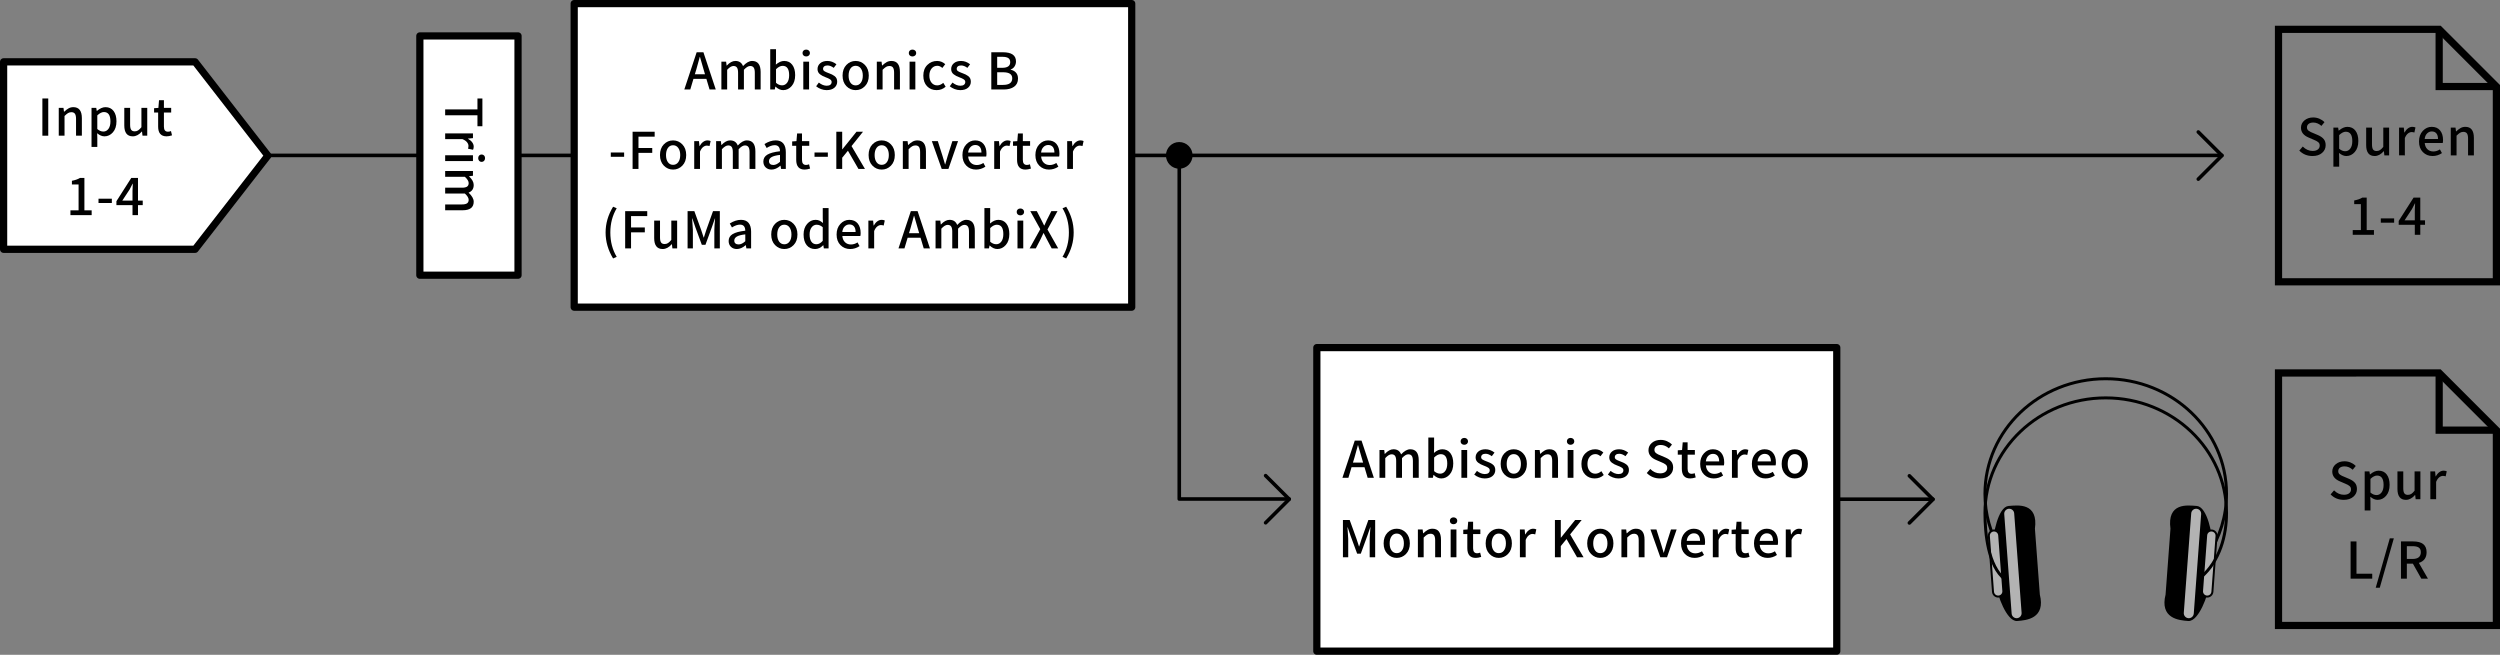 <?xml version="1.0" encoding="utf-8"?>
<!-- Generator: Adobe Illustrator 26.3.1, SVG Export Plug-In . SVG Version: 6.00 Build 0)  -->
<svg version="1.1" id="レイヤー_1" xmlns="http://www.w3.org/2000/svg" xmlns:xlink="http://www.w3.org/1999/xlink" x="0px"
	 y="0px" width="346.138px" height="90.656px" viewBox="0 0 346.138 90.656" style="enable-background:new 0 0 346.138 90.656;"
	 xml:space="preserve">
<rect x="0" y="0" width="346.138" height="90.656" fill="#808080" stroke="none"/>
<style type="text/css">
	.st0{fill-rule:evenodd;clip-rule:evenodd;}
	.st1{fill:none;stroke:#000000;stroke-width:0.5;stroke-linecap:round;stroke-linejoin:round;stroke-miterlimit:10;}
	.st2{fill:#FFFFFF;stroke:#000000;stroke-linecap:round;stroke-linejoin:round;stroke-miterlimit:10;}
	.st3{fill:none;stroke:#000000;stroke-width:0.415;}
	.st4{stroke:#000000;stroke-width:0.277;}
	.st5{fill:#B3B3B3;stroke:#000000;stroke-width:0.277;}
	.st6{fill:none;stroke:#000000;stroke-miterlimit:10;}
	.st7{fill:none;stroke:#000000;stroke-linecap:round;stroke-miterlimit:10;}
</style>
<symbol  id="新規シンボル" viewBox="-1.843 -1.847 3.685 3.695">
	<path class="st0" d="M1.842,0c0,1.015-0.821,1.848-1.849,1.848c-1.016,0-1.836-0.833-1.836-1.848c0-1.015,0.82-1.847,1.836-1.847
		C1.021-1.847,1.842-1.015,1.842,0z"/>
</symbol>
<g>
	<line class="st1" x1="37.091" y1="21.514" x2="307.633" y2="21.514"/>
	<polyline class="st1" points="304.366,24.801 307.633,21.538 304.366,18.276 	"/>
</g>
<g>
	<rect x="58.13" y="4.974" class="st2" width="13.593" height="33.13"/>
	<g>
		<g>
			<path d="M61.635,15.148h4.471v-1.511h0.684v3.842h-0.684v-1.518h-4.471V15.148z"/>
			<path d="M61.635,18.467h3.849v0.656l-0.69,0.068v0.021c0.25,0.137,0.445,0.301,0.584,0.492s0.208,0.39,0.208,0.595
				c0,0.164-0.03,0.31-0.089,0.438l-0.697-0.15c0.041-0.133,0.062-0.26,0.062-0.383c0-0.174-0.067-0.345-0.202-0.513
				c-0.134-0.169-0.343-0.311-0.625-0.424h-2.399V18.467z"/>
			<path d="M61.635,21.5h3.849v0.8h-3.849V21.5z M66.208,21.896c0-0.146,0.043-0.267,0.13-0.362s0.201-0.144,0.342-0.144
				s0.256,0.047,0.345,0.141c0.089,0.093,0.133,0.215,0.133,0.365s-0.044,0.274-0.133,0.373c-0.089,0.098-0.204,0.146-0.345,0.146
				c-0.137,0-0.25-0.049-0.338-0.146C66.253,22.171,66.208,22.047,66.208,21.896z"/>
			<path d="M61.635,23.677h3.849v0.656l-0.54,0.068v0.021c0.428,0.401,0.643,0.798,0.643,1.189c0,0.524-0.237,0.878-0.711,1.06
				c0.474,0.442,0.711,0.861,0.711,1.258c0,0.789-0.51,1.183-1.531,1.183h-2.42v-0.807h2.324c0.328,0,0.565-0.052,0.711-0.157
				c0.146-0.104,0.219-0.267,0.219-0.485c0-0.255-0.175-0.544-0.526-0.868h-2.728v-0.807h2.324c0.328,0,0.565-0.051,0.711-0.153
				s0.219-0.266,0.219-0.489c0-0.255-0.175-0.544-0.526-0.868h-2.728V23.677z"/>
		</g>
	</g>
</g>
<g>
	<polyline class="st1" points="178.498,69.093 163.275,69.093 163.275,21.514 	"/>
	<polyline class="st1" points="175.232,72.38 178.498,69.117 175.232,65.855 	"/>
</g>
<rect x="79.499" y="0.5" class="st2" width="77.191" height="42.028"/>
<g>
	<g>
		<path d="M98.241,12.39l-0.438-1.47h-1.791l-0.438,1.47h-0.827l1.709-5.154h0.937l1.709,5.154H98.241z M96.204,10.285h1.408
			l-0.205-0.697c-0.059-0.187-0.223-0.757-0.492-1.709h-0.027c-0.173,0.67-0.331,1.239-0.472,1.709L96.204,10.285z"/>
		<path d="M99.879,12.39V8.542h0.656l0.068,0.54h0.021c0.401-0.429,0.797-0.643,1.189-0.643c0.524,0,0.877,0.237,1.06,0.711
			c0.442-0.474,0.861-0.711,1.258-0.711c0.789,0,1.183,0.511,1.183,1.531v2.42h-0.807v-2.324c0-0.328-0.052-0.565-0.157-0.711
			s-0.267-0.219-0.485-0.219c-0.255,0-0.544,0.175-0.868,0.526v2.728h-0.807v-2.324c0-0.328-0.051-0.565-0.154-0.711
			s-0.266-0.219-0.489-0.219c-0.255,0-0.544,0.175-0.868,0.526v2.728H99.879z"/>
		<path d="M108.435,12.479c-0.369,0-0.722-0.162-1.06-0.485h-0.021l-0.082,0.396h-0.629V6.812h0.8v1.477l-0.021,0.656
			c0.387-0.337,0.77-0.506,1.148-0.506c0.479,0,0.852,0.177,1.121,0.53c0.269,0.353,0.403,0.83,0.403,1.432
			c0,0.639-0.163,1.145-0.489,1.518S108.891,12.479,108.435,12.479z M108.285,11.816c0.287,0,0.522-0.124,0.704-0.372
			c0.182-0.249,0.273-0.592,0.273-1.029c0-0.865-0.301-1.299-0.902-1.299c-0.296,0-0.602,0.154-0.916,0.465v1.887
			C107.708,11.7,107.989,11.816,108.285,11.816z"/>
		<path d="M111.618,7.817c-0.146,0-0.267-0.043-0.362-0.13s-0.144-0.2-0.144-0.342s0.047-0.257,0.14-0.345
			c0.093-0.09,0.215-0.134,0.366-0.134s0.274,0.044,0.373,0.134c0.098,0.088,0.147,0.203,0.147,0.345
			c0,0.137-0.049,0.249-0.147,0.339C111.892,7.772,111.768,7.817,111.618,7.817z M111.221,12.39V8.542h0.8v3.849H111.221z"/>
		<path d="M114.446,12.479c-0.26,0-0.519-0.049-0.776-0.146c-0.257-0.099-0.482-0.227-0.673-0.387l0.376-0.513
			c0.365,0.292,0.729,0.438,1.094,0.438c0.223,0,0.392-0.048,0.506-0.144s0.171-0.221,0.171-0.376c0-0.077-0.02-0.147-0.058-0.212
			s-0.105-0.123-0.198-0.178s-0.17-0.096-0.229-0.123s-0.16-0.068-0.301-0.123c-0.032-0.014-0.055-0.023-0.068-0.027
			c-0.155-0.059-0.286-0.116-0.393-0.171s-0.221-0.126-0.342-0.216c-0.121-0.088-0.212-0.194-0.273-0.317s-0.092-0.263-0.092-0.417
			c0-0.328,0.124-0.598,0.373-0.811c0.249-0.211,0.58-0.317,0.995-0.317c0.442,0,0.859,0.153,1.251,0.458l-0.376,0.499
			c-0.301-0.224-0.588-0.335-0.861-0.335c-0.201,0-0.353,0.043-0.458,0.13s-0.157,0.2-0.157,0.342c0,0.137,0.061,0.243,0.181,0.321
			s0.302,0.162,0.543,0.253c0.041,0.014,0.073,0.024,0.096,0.034c0.178,0.068,0.317,0.127,0.417,0.174
			c0.1,0.049,0.214,0.117,0.342,0.209s0.222,0.201,0.284,0.332c0.062,0.129,0.092,0.281,0.092,0.454
			c0,0.337-0.129,0.616-0.386,0.837C115.265,12.369,114.906,12.479,114.446,12.479z"/>
		<path d="M118.469,12.479c-0.497,0-0.923-0.182-1.278-0.547s-0.533-0.852-0.533-1.463c0-0.619,0.177-1.113,0.53-1.48
			c0.353-0.366,0.78-0.55,1.282-0.55s0.93,0.185,1.285,0.554s0.533,0.861,0.533,1.477c0,0.611-0.178,1.098-0.533,1.463
			S118.97,12.479,118.469,12.479z M117.755,11.454c0.175,0.246,0.414,0.369,0.714,0.369s0.541-0.123,0.721-0.369
			s0.27-0.574,0.27-0.984s-0.09-0.739-0.27-0.988c-0.18-0.248-0.42-0.372-0.721-0.372s-0.539,0.124-0.714,0.372
			c-0.175,0.249-0.263,0.578-0.263,0.988S117.579,11.208,117.755,11.454z"/>
		<path d="M121.399,12.39V8.542h0.656l0.068,0.533h0.021c0.209-0.201,0.414-0.356,0.612-0.469c0.198-0.111,0.418-0.167,0.66-0.167
			c0.789,0,1.183,0.511,1.183,1.531v2.42h-0.807v-2.324c0-0.333-0.051-0.571-0.154-0.714c-0.103-0.145-0.268-0.216-0.496-0.216
			c-0.168,0-0.321,0.041-0.458,0.123s-0.298,0.216-0.485,0.403v2.728H121.399z"/>
		<path d="M126.332,7.817c-0.146,0-0.267-0.043-0.362-0.13s-0.144-0.2-0.144-0.342s0.047-0.257,0.14-0.345
			c0.093-0.09,0.215-0.134,0.366-0.134s0.274,0.044,0.373,0.134c0.098,0.088,0.147,0.203,0.147,0.345
			c0,0.137-0.049,0.249-0.147,0.339C126.606,7.772,126.482,7.817,126.332,7.817z M125.935,12.39V8.542h0.8v3.849H125.935z"/>
		<path d="M129.678,12.479c-0.538,0-0.979-0.18-1.323-0.54s-0.516-0.851-0.516-1.47s0.186-1.113,0.557-1.48
			c0.372-0.366,0.821-0.55,1.35-0.55c0.415,0,0.791,0.147,1.128,0.444l-0.403,0.526c-0.223-0.2-0.454-0.301-0.69-0.301
			c-0.324,0-0.589,0.126-0.796,0.376s-0.311,0.578-0.311,0.984s0.1,0.732,0.301,0.98c0.201,0.249,0.462,0.373,0.786,0.373
			c0.287,0,0.567-0.116,0.841-0.349l0.328,0.533C130.578,12.322,130.161,12.479,129.678,12.479z"/>
		<path d="M132.95,12.479c-0.26,0-0.519-0.049-0.776-0.146c-0.257-0.099-0.482-0.227-0.673-0.387l0.376-0.513
			c0.365,0.292,0.729,0.438,1.094,0.438c0.223,0,0.392-0.048,0.506-0.144s0.171-0.221,0.171-0.376c0-0.077-0.02-0.147-0.058-0.212
			s-0.105-0.123-0.198-0.178s-0.17-0.096-0.229-0.123s-0.16-0.068-0.301-0.123c-0.032-0.014-0.055-0.023-0.068-0.027
			c-0.155-0.059-0.286-0.116-0.393-0.171s-0.221-0.126-0.342-0.216c-0.121-0.088-0.212-0.194-0.273-0.317s-0.092-0.263-0.092-0.417
			c0-0.328,0.124-0.598,0.373-0.811c0.249-0.211,0.58-0.317,0.995-0.317c0.442,0,0.859,0.153,1.251,0.458l-0.376,0.499
			c-0.301-0.224-0.588-0.335-0.861-0.335c-0.201,0-0.353,0.043-0.458,0.13s-0.157,0.2-0.157,0.342c0,0.137,0.061,0.243,0.181,0.321
			s0.302,0.162,0.543,0.253c0.041,0.014,0.073,0.024,0.096,0.034c0.178,0.068,0.317,0.127,0.417,0.174
			c0.1,0.049,0.214,0.117,0.342,0.209s0.222,0.201,0.284,0.332c0.062,0.129,0.092,0.281,0.092,0.454
			c0,0.337-0.129,0.616-0.386,0.837C133.77,12.369,133.411,12.479,132.95,12.479z"/>
		<path d="M137.251,12.39V7.236h1.6c1.212,0,1.818,0.424,1.818,1.271c0,0.251-0.065,0.479-0.195,0.684s-0.309,0.347-0.537,0.424
			v0.041c0.31,0.063,0.556,0.199,0.738,0.407c0.182,0.207,0.273,0.479,0.273,0.816c0,0.496-0.18,0.873-0.54,1.128
			s-0.838,0.383-1.436,0.383H137.251z M138.065,9.389h0.69c0.743,0,1.114-0.26,1.114-0.779c0-0.264-0.089-0.455-0.267-0.57
			c-0.178-0.117-0.451-0.175-0.82-0.175h-0.718V9.389z M138.065,11.755h0.82c0.843,0,1.265-0.305,1.265-0.916
			c0-0.557-0.421-0.834-1.265-0.834h-0.82V11.755z"/>
		<path d="M84.568,21.709v-0.595h1.846v0.595H84.568z"/>
		<path d="M87.586,23.39v-5.154h3.056v0.684H88.4v1.572h1.907v0.677H88.4v2.222H87.586z"/>
		<path d="M93.189,23.479c-0.497,0-0.923-0.182-1.278-0.547s-0.533-0.852-0.533-1.463c0-0.619,0.177-1.113,0.53-1.48
			c0.353-0.366,0.78-0.55,1.282-0.55s0.93,0.185,1.285,0.554s0.533,0.861,0.533,1.477c0,0.611-0.178,1.098-0.533,1.463
			S93.691,23.479,93.189,23.479z M92.475,22.454c0.175,0.246,0.414,0.369,0.714,0.369s0.541-0.123,0.721-0.369
			s0.27-0.574,0.27-0.984s-0.09-0.739-0.27-0.988c-0.18-0.248-0.42-0.372-0.721-0.372s-0.539,0.124-0.714,0.372
			c-0.175,0.249-0.263,0.578-0.263,0.988S92.3,22.208,92.475,22.454z"/>
		<path d="M96.119,23.39v-3.849h0.656l0.068,0.69h0.021c0.137-0.251,0.301-0.445,0.492-0.585c0.191-0.139,0.39-0.208,0.595-0.208
			c0.164,0,0.31,0.03,0.438,0.089l-0.15,0.697c-0.132-0.041-0.26-0.062-0.383-0.062c-0.173,0-0.344,0.067-0.513,0.202
			c-0.168,0.134-0.31,0.342-0.424,0.625v2.399H96.119z"/>
		<path d="M99.152,23.39v-3.849h0.656l0.068,0.54h0.021c0.401-0.429,0.797-0.643,1.189-0.643c0.524,0,0.877,0.237,1.06,0.711
			c0.442-0.474,0.861-0.711,1.258-0.711c0.789,0,1.183,0.511,1.183,1.531v2.42h-0.807v-2.324c0-0.328-0.052-0.565-0.157-0.711
			s-0.267-0.219-0.485-0.219c-0.255,0-0.544,0.175-0.868,0.526v2.728h-0.807v-2.324c0-0.328-0.051-0.565-0.154-0.711
			s-0.266-0.219-0.489-0.219c-0.255,0-0.544,0.175-0.868,0.526v2.728H99.152z"/>
		<path d="M106.825,23.479c-0.333,0-0.605-0.102-0.817-0.305c-0.212-0.202-0.318-0.473-0.318-0.81c0-0.41,0.184-0.728,0.55-0.95
			s0.951-0.381,1.753-0.472c-0.009-0.561-0.253-0.841-0.731-0.841c-0.342,0-0.713,0.13-1.114,0.39l-0.301-0.547
			c0.529-0.337,1.046-0.506,1.552-0.506c0.469,0,0.82,0.142,1.053,0.424s0.349,0.687,0.349,1.21v2.317h-0.656l-0.075-0.444h-0.021
			C107.639,23.301,107.231,23.479,106.825,23.479z M107.072,22.843c0.292,0,0.599-0.147,0.923-0.444v-0.95
			c-0.551,0.063-0.943,0.167-1.176,0.308s-0.349,0.326-0.349,0.554c0,0.178,0.055,0.312,0.164,0.399
			C106.743,22.799,106.889,22.843,107.072,22.843z"/>
		<path d="M111.409,23.479c-0.779,0-1.169-0.449-1.169-1.347v-1.948h-0.561v-0.602l0.595-0.041l0.089-1.066h0.677v1.066h1.005v0.643
			h-1.005v1.955c0,0.465,0.187,0.697,0.561,0.697c0.141,0,0.28-0.029,0.417-0.089l0.144,0.595
			C111.87,23.434,111.619,23.479,111.409,23.479z"/>
		<path d="M112.774,21.709v-0.595h1.846v0.595H112.774z"/>
		<path d="M115.793,23.39v-5.154h0.813v2.44h0.021l1.962-2.44h0.902l-1.593,1.989l1.859,3.165h-0.902l-1.456-2.522l-0.793,0.971
			v1.552H115.793z"/>
		<path d="M122.073,23.479c-0.497,0-0.923-0.182-1.278-0.547s-0.533-0.852-0.533-1.463c0-0.619,0.177-1.113,0.53-1.48
			c0.353-0.366,0.78-0.55,1.282-0.55s0.93,0.185,1.285,0.554s0.533,0.861,0.533,1.477c0,0.611-0.178,1.098-0.533,1.463
			S122.574,23.479,122.073,23.479z M121.358,22.454c0.175,0.246,0.414,0.369,0.714,0.369s0.541-0.123,0.721-0.369
			s0.27-0.574,0.27-0.984s-0.09-0.739-0.27-0.988c-0.18-0.248-0.42-0.372-0.721-0.372s-0.539,0.124-0.714,0.372
			c-0.175,0.249-0.263,0.578-0.263,0.988S121.183,22.208,121.358,22.454z"/>
		<path d="M125.002,23.39v-3.849h0.656l0.068,0.533h0.021c0.209-0.201,0.414-0.356,0.612-0.469c0.198-0.111,0.418-0.167,0.66-0.167
			c0.789,0,1.183,0.511,1.183,1.531v2.42h-0.807v-2.324c0-0.333-0.051-0.571-0.154-0.714c-0.103-0.145-0.268-0.216-0.496-0.216
			c-0.168,0-0.321,0.041-0.458,0.123s-0.298,0.216-0.485,0.403v2.728H125.002z"/>
		<path d="M130.386,23.39l-1.367-3.849h0.827l0.656,2.071c0.041,0.142,0.103,0.347,0.185,0.615s0.134,0.446,0.157,0.533h0.027
			c0.023-0.087,0.058-0.208,0.106-0.362s0.09-0.297,0.126-0.428c0.037-0.129,0.071-0.249,0.103-0.358l0.656-2.071h0.786
			l-1.333,3.849H130.386z"/>
		<path d="M135.135,23.479c-0.538,0-0.985-0.182-1.343-0.543c-0.358-0.363-0.537-0.852-0.537-1.467c0-0.602,0.174-1.09,0.523-1.467
			c0.349-0.375,0.76-0.563,1.234-0.563c0.501,0,0.889,0.165,1.162,0.495c0.273,0.331,0.41,0.776,0.41,1.337
			c0,0.15-0.014,0.284-0.041,0.403h-2.495c0.032,0.365,0.155,0.652,0.369,0.861s0.488,0.314,0.82,0.314
			c0.319,0,0.625-0.096,0.916-0.287l0.28,0.513C136.033,23.344,135.599,23.479,135.135,23.479z M134.041,21.121h1.846
			c0-0.333-0.074-0.591-0.222-0.772s-0.361-0.273-0.639-0.273c-0.25,0-0.468,0.092-0.653,0.277
			C134.188,20.536,134.077,20.793,134.041,21.121z"/>
		<path d="M137.654,23.39v-3.849h0.656l0.068,0.69h0.021c0.137-0.251,0.301-0.445,0.492-0.585c0.191-0.139,0.39-0.208,0.595-0.208
			c0.164,0,0.31,0.03,0.438,0.089l-0.15,0.697c-0.132-0.041-0.26-0.062-0.383-0.062c-0.173,0-0.344,0.067-0.513,0.202
			c-0.168,0.134-0.31,0.342-0.424,0.625v2.399H137.654z"/>
		<path d="M141.986,23.479c-0.779,0-1.169-0.449-1.169-1.347v-1.948h-0.561v-0.602l0.595-0.041l0.089-1.066h0.677v1.066h1.005v0.643
			h-1.005v1.955c0,0.465,0.187,0.697,0.561,0.697c0.141,0,0.28-0.029,0.417-0.089l0.144,0.595
			C142.446,23.434,142.195,23.479,141.986,23.479z"/>
		<path d="M145.237,23.479c-0.538,0-0.985-0.182-1.343-0.543c-0.358-0.363-0.537-0.852-0.537-1.467c0-0.602,0.174-1.09,0.523-1.467
			c0.349-0.375,0.76-0.563,1.234-0.563c0.501,0,0.889,0.165,1.162,0.495c0.273,0.331,0.41,0.776,0.41,1.337
			c0,0.15-0.014,0.284-0.041,0.403h-2.495c0.032,0.365,0.155,0.652,0.369,0.861s0.488,0.314,0.82,0.314
			c0.319,0,0.625-0.096,0.916-0.287l0.28,0.513C146.135,23.344,145.701,23.479,145.237,23.479z M144.143,21.121h1.846
			c0-0.333-0.074-0.591-0.222-0.772s-0.361-0.273-0.639-0.273c-0.25,0-0.468,0.092-0.653,0.277
			C144.29,20.536,144.179,20.793,144.143,21.121z"/>
		<path d="M147.756,23.39v-3.849h0.656l0.068,0.69h0.021c0.137-0.251,0.301-0.445,0.492-0.585c0.191-0.139,0.39-0.208,0.595-0.208
			c0.164,0,0.31,0.03,0.438,0.089l-0.15,0.697c-0.132-0.041-0.26-0.062-0.383-0.062c-0.173,0-0.344,0.067-0.513,0.202
			c-0.168,0.134-0.31,0.342-0.424,0.625v2.399H147.756z"/>
		<path d="M85.386,35.559l-0.499,0.226c-0.693-1.14-1.039-2.335-1.039-3.589c0-1.254,0.346-2.445,1.039-3.575l0.499,0.219
			c-0.588,0.979-0.882,2.099-0.882,3.356C84.504,33.464,84.798,34.585,85.386,35.559z"/>
		<path d="M86.558,34.39v-5.154h3.056v0.684h-2.242v1.572h1.907v0.677h-1.907v2.222H86.558z"/>
		<path d="M91.751,34.479c-0.784,0-1.176-0.506-1.176-1.518v-2.42h0.807v2.324c0,0.332,0.05,0.57,0.15,0.711
			s0.264,0.212,0.492,0.212c0.173,0,0.329-0.044,0.468-0.134c0.139-0.088,0.291-0.235,0.455-0.44v-2.673h0.807v3.849h-0.656
			l-0.068-0.581h-0.021C92.622,34.256,92.202,34.479,91.751,34.479z"/>
		<path d="M95.2,34.39v-5.154h0.937l0.943,2.604c0.041,0.123,0.1,0.303,0.178,0.54s0.132,0.405,0.164,0.506h0.034
			c0.037-0.109,0.091-0.281,0.164-0.517c0.073-0.234,0.13-0.41,0.171-0.529l0.93-2.604h0.943v5.154h-0.759v-2.55
			c0-0.277,0.034-0.809,0.103-1.593h-0.027l-0.41,1.189l-0.896,2.454h-0.506l-0.902-2.454l-0.403-1.189h-0.034
			c0.068,0.943,0.103,1.474,0.103,1.593v2.55H95.2z"/>
		<path d="M102.02,34.479c-0.333,0-0.605-0.102-0.817-0.305c-0.212-0.202-0.318-0.473-0.318-0.81c0-0.41,0.184-0.728,0.55-0.95
			s0.951-0.381,1.753-0.472c-0.009-0.561-0.253-0.841-0.731-0.841c-0.342,0-0.713,0.13-1.114,0.39l-0.301-0.547
			c0.529-0.337,1.046-0.506,1.552-0.506c0.469,0,0.82,0.142,1.053,0.424s0.349,0.687,0.349,1.21v2.317h-0.656l-0.075-0.444h-0.021
			C102.834,34.301,102.426,34.479,102.02,34.479z M102.266,33.843c0.292,0,0.599-0.147,0.923-0.444v-0.95
			c-0.551,0.063-0.943,0.167-1.176,0.308s-0.349,0.326-0.349,0.554c0,0.178,0.055,0.312,0.164,0.399
			C101.938,33.799,102.084,33.843,102.266,33.843z"/>
		<path d="M108.591,34.479c-0.497,0-0.923-0.182-1.278-0.547s-0.533-0.852-0.533-1.463c0-0.619,0.177-1.113,0.53-1.48
			c0.353-0.366,0.78-0.55,1.282-0.55s0.93,0.185,1.285,0.554s0.533,0.861,0.533,1.477c0,0.611-0.178,1.098-0.533,1.463
			S109.092,34.479,108.591,34.479z M107.876,33.454c0.175,0.246,0.414,0.369,0.714,0.369s0.541-0.123,0.721-0.369
			s0.27-0.574,0.27-0.984s-0.09-0.739-0.27-0.988c-0.18-0.248-0.42-0.372-0.721-0.372s-0.539,0.124-0.714,0.372
			c-0.175,0.249-0.263,0.578-0.263,0.988S107.701,33.208,107.876,33.454z"/>
		<path d="M112.854,34.479c-0.488,0-0.875-0.178-1.162-0.533s-0.431-0.848-0.431-1.477c0-0.602,0.163-1.09,0.489-1.467
			c0.326-0.375,0.714-0.563,1.166-0.563c0.205,0,0.384,0.035,0.537,0.106c0.153,0.07,0.318,0.181,0.496,0.331l-0.034-0.636v-1.429
			h0.807v5.578h-0.656l-0.068-0.431h-0.027C113.631,34.305,113.26,34.479,112.854,34.479z M113.038,33.816
			c0.31,0,0.602-0.157,0.875-0.472v-1.88c-0.255-0.232-0.538-0.349-0.848-0.349c-0.278,0-0.509,0.122-0.694,0.365
			c-0.185,0.244-0.277,0.568-0.277,0.975c0,0.438,0.082,0.773,0.246,1.008C112.505,33.699,112.738,33.816,113.038,33.816z"/>
		<path d="M117.711,34.479c-0.538,0-0.985-0.182-1.343-0.543c-0.358-0.363-0.537-0.852-0.537-1.467c0-0.602,0.174-1.09,0.523-1.467
			c0.349-0.375,0.76-0.563,1.234-0.563c0.501,0,0.889,0.165,1.162,0.495c0.273,0.331,0.41,0.776,0.41,1.337
			c0,0.15-0.014,0.284-0.041,0.403h-2.495c0.032,0.365,0.155,0.652,0.369,0.861s0.488,0.314,0.82,0.314
			c0.319,0,0.625-0.096,0.916-0.287l0.28,0.513C118.609,34.344,118.176,34.479,117.711,34.479z M116.617,32.121h1.846
			c0-0.333-0.074-0.591-0.222-0.772s-0.361-0.273-0.639-0.273c-0.25,0-0.468,0.092-0.653,0.277
			C116.764,31.536,116.654,31.793,116.617,32.121z"/>
		<path d="M120.231,34.39v-3.849h0.656l0.068,0.69h0.021c0.137-0.251,0.301-0.445,0.492-0.585c0.191-0.139,0.39-0.208,0.595-0.208
			c0.164,0,0.31,0.03,0.438,0.089l-0.15,0.697c-0.132-0.041-0.26-0.062-0.383-0.062c-0.173,0-0.344,0.067-0.513,0.202
			c-0.168,0.134-0.31,0.342-0.424,0.625v2.399H120.231z"/>
		<path d="M127.895,34.39l-0.438-1.47h-1.791l-0.438,1.47h-0.827l1.709-5.154h0.937l1.709,5.154H127.895z M125.858,32.285h1.408
			l-0.205-0.697c-0.059-0.187-0.223-0.757-0.492-1.709h-0.027c-0.173,0.67-0.331,1.239-0.472,1.709L125.858,32.285z"/>
		<path d="M129.533,34.39v-3.849h0.656l0.068,0.54h0.021c0.401-0.429,0.797-0.643,1.189-0.643c0.524,0,0.877,0.237,1.06,0.711
			c0.442-0.474,0.861-0.711,1.258-0.711c0.789,0,1.183,0.511,1.183,1.531v2.42h-0.807v-2.324c0-0.328-0.052-0.565-0.157-0.711
			s-0.267-0.219-0.485-0.219c-0.255,0-0.544,0.175-0.868,0.526v2.728h-0.807v-2.324c0-0.328-0.051-0.565-0.154-0.711
			s-0.266-0.219-0.489-0.219c-0.255,0-0.544,0.175-0.868,0.526v2.728H129.533z"/>
		<path d="M138.089,34.479c-0.369,0-0.722-0.162-1.06-0.485h-0.021l-0.082,0.396h-0.629v-5.578h0.8v1.477l-0.021,0.656
			c0.387-0.337,0.77-0.506,1.148-0.506c0.479,0,0.852,0.177,1.121,0.53c0.269,0.353,0.403,0.83,0.403,1.432
			c0,0.639-0.163,1.145-0.489,1.518S138.545,34.479,138.089,34.479z M137.939,33.816c0.287,0,0.522-0.124,0.704-0.372
			c0.182-0.249,0.273-0.592,0.273-1.029c0-0.865-0.301-1.299-0.902-1.299c-0.296,0-0.602,0.154-0.916,0.465v1.887
			C137.362,33.7,137.642,33.816,137.939,33.816z"/>
		<path d="M141.272,29.817c-0.146,0-0.267-0.043-0.362-0.13s-0.144-0.2-0.144-0.342s0.047-0.257,0.14-0.345
			c0.093-0.09,0.215-0.134,0.366-0.134s0.274,0.044,0.373,0.134c0.098,0.088,0.147,0.203,0.147,0.345
			c0,0.137-0.049,0.249-0.147,0.339C141.547,29.772,141.423,29.817,141.272,29.817z M140.876,34.39v-3.849h0.8v3.849H140.876z"/>
		<path d="M142.554,34.39l1.477-2.659l-1.381-2.495h0.902l0.622,1.203c0.041,0.077,0.103,0.2,0.185,0.369s0.15,0.306,0.205,0.41
			h0.034c0.1-0.241,0.219-0.501,0.355-0.779l0.608-1.203h0.854l-1.388,2.536l1.483,2.618h-0.902l-0.677-1.278
			c-0.123-0.246-0.267-0.526-0.431-0.841h-0.027c-0.059,0.118-0.133,0.274-0.222,0.468c-0.089,0.194-0.147,0.318-0.174,0.373
			l-0.663,1.278H142.554z"/>
		<path d="M147.617,35.785l-0.506-0.226c0.588-0.975,0.882-2.096,0.882-3.363c0-1.258-0.294-2.377-0.882-3.356l0.506-0.219
			c0.693,1.116,1.039,2.308,1.039,3.575C148.656,33.464,148.31,34.659,147.617,35.785z"/>
	</g>
</g>
<rect x="182.323" y="48.128" class="st2" width="71.986" height="42.028"/>
<g>
	<g>
		<path d="M189.359,66.155l-0.438-1.47h-1.791l-0.438,1.47h-0.827l1.709-5.154h0.937l1.709,5.154H189.359z M187.322,64.049h1.408
			l-0.205-0.697c-0.06-0.188-0.224-0.756-0.492-1.709h-0.027c-0.174,0.67-0.331,1.24-0.472,1.709L187.322,64.049z"/>
		<path d="M190.996,66.155v-3.849h0.656l0.068,0.54h0.021c0.4-0.428,0.797-0.643,1.189-0.643c0.523,0,0.877,0.236,1.06,0.711
			c0.441-0.475,0.861-0.711,1.258-0.711c0.788,0,1.183,0.51,1.183,1.531v2.42h-0.807v-2.324c0-0.328-0.053-0.564-0.157-0.711
			c-0.105-0.146-0.267-0.219-0.485-0.219c-0.256,0-0.545,0.176-0.868,0.526v2.728h-0.807v-2.324c0-0.328-0.052-0.564-0.154-0.711
			s-0.266-0.219-0.488-0.219c-0.256,0-0.545,0.176-0.868,0.526v2.728H190.996z"/>
		<path d="M199.552,66.244c-0.369,0-0.722-0.161-1.06-0.485h-0.021l-0.082,0.396h-0.629v-5.578h0.8v1.477l-0.021,0.656
			c0.388-0.338,0.771-0.506,1.148-0.506c0.479,0,0.853,0.177,1.121,0.529c0.27,0.354,0.403,0.831,0.403,1.433
			c0,0.638-0.163,1.144-0.488,1.518C200.399,66.057,200.008,66.244,199.552,66.244z M199.402,65.581
			c0.287,0,0.522-0.124,0.704-0.373c0.183-0.248,0.273-0.591,0.273-1.028c0-0.866-0.301-1.299-0.902-1.299
			c-0.296,0-0.602,0.155-0.916,0.465v1.887C198.825,65.464,199.106,65.581,199.402,65.581z"/>
		<path d="M202.735,61.582c-0.146,0-0.267-0.044-0.362-0.13s-0.144-0.201-0.144-0.342s0.047-0.256,0.141-0.346
			c0.093-0.088,0.215-0.133,0.365-0.133s0.274,0.045,0.373,0.133c0.098,0.09,0.146,0.205,0.146,0.346
			c0,0.137-0.049,0.25-0.146,0.338C203.009,61.538,202.885,61.582,202.735,61.582z M202.338,66.155v-3.849h0.8v3.849H202.338z"/>
		<path d="M205.563,66.244c-0.26,0-0.519-0.049-0.776-0.147c-0.257-0.098-0.481-0.227-0.673-0.386l0.376-0.513
			c0.364,0.291,0.729,0.438,1.094,0.438c0.223,0,0.392-0.048,0.506-0.144c0.113-0.096,0.171-0.222,0.171-0.376
			c0-0.078-0.02-0.148-0.059-0.212c-0.038-0.063-0.104-0.123-0.198-0.178c-0.093-0.055-0.17-0.096-0.229-0.123
			c-0.06-0.027-0.16-0.068-0.301-0.123c-0.032-0.014-0.055-0.022-0.068-0.027c-0.155-0.06-0.286-0.116-0.394-0.171
			c-0.106-0.055-0.221-0.127-0.342-0.215c-0.12-0.09-0.212-0.195-0.273-0.318s-0.092-0.262-0.092-0.417
			c0-0.328,0.124-0.599,0.372-0.81c0.249-0.213,0.58-0.318,0.995-0.318c0.441,0,0.858,0.152,1.251,0.458l-0.376,0.499
			c-0.301-0.223-0.588-0.335-0.861-0.335c-0.201,0-0.354,0.044-0.458,0.13c-0.105,0.086-0.157,0.201-0.157,0.342
			c0,0.137,0.061,0.244,0.181,0.321c0.121,0.077,0.302,0.161,0.544,0.253c0.041,0.014,0.072,0.025,0.096,0.034
			c0.178,0.068,0.316,0.126,0.417,0.175c0.1,0.047,0.214,0.117,0.342,0.208c0.127,0.091,0.222,0.202,0.283,0.331
			c0.062,0.131,0.093,0.281,0.093,0.455c0,0.338-0.129,0.616-0.387,0.838C206.382,66.133,206.023,66.244,205.563,66.244z"/>
		<path d="M209.586,66.244c-0.497,0-0.923-0.183-1.278-0.547s-0.533-0.853-0.533-1.463c0-0.62,0.177-1.113,0.529-1.479
			c0.354-0.367,0.78-0.551,1.282-0.551c0.501,0,0.93,0.185,1.285,0.554s0.533,0.861,0.533,1.477c0,0.61-0.178,1.099-0.533,1.463
			S210.087,66.244,209.586,66.244z M208.871,65.218c0.176,0.246,0.414,0.369,0.715,0.369s0.541-0.123,0.721-0.369
			c0.181-0.246,0.271-0.574,0.271-0.984c0-0.41-0.09-0.739-0.271-0.987c-0.18-0.249-0.42-0.373-0.721-0.373
			s-0.539,0.124-0.715,0.373c-0.175,0.248-0.263,0.577-0.263,0.987C208.609,64.644,208.697,64.972,208.871,65.218z"/>
		<path d="M212.516,66.155v-3.849h0.656l0.068,0.533h0.021c0.209-0.2,0.413-0.356,0.611-0.468c0.198-0.112,0.418-0.168,0.66-0.168
			c0.788,0,1.183,0.51,1.183,1.531v2.42h-0.807v-2.324c0-0.332-0.052-0.57-0.154-0.715c-0.103-0.143-0.268-0.215-0.495-0.215
			c-0.169,0-0.321,0.041-0.458,0.123s-0.299,0.217-0.485,0.403v2.728H212.516z"/>
		<path d="M217.449,61.582c-0.146,0-0.267-0.044-0.362-0.13s-0.144-0.201-0.144-0.342s0.047-0.256,0.141-0.346
			c0.093-0.088,0.215-0.133,0.365-0.133s0.274,0.045,0.373,0.133c0.098,0.09,0.146,0.205,0.146,0.346
			c0,0.137-0.049,0.25-0.146,0.338C217.723,61.538,217.599,61.582,217.449,61.582z M217.052,66.155v-3.849h0.8v3.849H217.052z"/>
		<path d="M220.795,66.244c-0.537,0-0.979-0.181-1.322-0.54c-0.345-0.359-0.517-0.85-0.517-1.47c0-0.62,0.186-1.113,0.558-1.479
			c0.371-0.367,0.821-0.551,1.35-0.551c0.415,0,0.791,0.148,1.128,0.444l-0.403,0.526c-0.223-0.201-0.453-0.301-0.69-0.301
			c-0.323,0-0.589,0.125-0.796,0.376c-0.208,0.251-0.312,0.579-0.312,0.984c0,0.405,0.101,0.732,0.301,0.981
			c0.201,0.248,0.463,0.372,0.786,0.372c0.287,0,0.567-0.116,0.841-0.349l0.328,0.533C221.696,66.087,221.279,66.244,220.795,66.244
			z"/>
		<path d="M224.068,66.244c-0.26,0-0.519-0.049-0.776-0.147c-0.257-0.098-0.481-0.227-0.673-0.386l0.376-0.513
			c0.364,0.291,0.729,0.438,1.094,0.438c0.223,0,0.392-0.048,0.506-0.144c0.113-0.096,0.171-0.222,0.171-0.376
			c0-0.078-0.02-0.148-0.059-0.212c-0.038-0.063-0.104-0.123-0.198-0.178c-0.093-0.055-0.17-0.096-0.229-0.123
			c-0.06-0.027-0.16-0.068-0.301-0.123c-0.032-0.014-0.055-0.022-0.068-0.027c-0.155-0.06-0.286-0.116-0.394-0.171
			c-0.106-0.055-0.221-0.127-0.342-0.215c-0.12-0.09-0.212-0.195-0.273-0.318s-0.092-0.262-0.092-0.417
			c0-0.328,0.124-0.599,0.372-0.81c0.249-0.213,0.58-0.318,0.995-0.318c0.441,0,0.858,0.152,1.251,0.458l-0.376,0.499
			c-0.301-0.223-0.588-0.335-0.861-0.335c-0.201,0-0.354,0.044-0.458,0.13c-0.105,0.086-0.157,0.201-0.157,0.342
			c0,0.137,0.061,0.244,0.181,0.321c0.121,0.077,0.302,0.161,0.544,0.253c0.041,0.014,0.072,0.025,0.096,0.034
			c0.178,0.068,0.316,0.126,0.417,0.175c0.1,0.047,0.214,0.117,0.342,0.208c0.127,0.091,0.222,0.202,0.283,0.331
			c0.062,0.131,0.093,0.281,0.093,0.455c0,0.338-0.129,0.616-0.387,0.838C224.887,66.133,224.528,66.244,224.068,66.244z"/>
		<path d="M229.838,66.244c-0.729,0-1.34-0.251-1.832-0.752l0.479-0.561c0.405,0.405,0.861,0.608,1.367,0.608
			c0.305,0,0.544-0.067,0.718-0.201c0.173-0.135,0.26-0.312,0.26-0.53c0-0.114-0.018-0.211-0.052-0.29
			c-0.034-0.08-0.099-0.154-0.194-0.223s-0.175-0.119-0.236-0.15s-0.177-0.084-0.345-0.157l-0.718-0.308
			c-0.697-0.297-1.046-0.748-1.046-1.354c0-0.406,0.16-0.744,0.481-1.016c0.321-0.271,0.726-0.406,1.214-0.406
			c0.296,0,0.581,0.059,0.854,0.174c0.273,0.117,0.508,0.275,0.704,0.476l-0.424,0.52c-0.347-0.31-0.725-0.465-1.135-0.465
			c-0.265,0-0.476,0.061-0.633,0.181c-0.157,0.121-0.235,0.284-0.235,0.489c0,0.104,0.021,0.197,0.062,0.276
			c0.041,0.08,0.111,0.153,0.212,0.219c0.1,0.066,0.181,0.114,0.242,0.145c0.062,0.029,0.168,0.074,0.318,0.133l0.704,0.301
			c0.337,0.146,0.597,0.326,0.779,0.54c0.182,0.214,0.273,0.499,0.273,0.854c0,0.424-0.165,0.779-0.496,1.066
			C230.83,66.1,230.389,66.244,229.838,66.244z"/>
		<path d="M234.026,66.244c-0.779,0-1.169-0.448-1.169-1.347v-1.948h-0.561v-0.602l0.595-0.041l0.089-1.066h0.677v1.066h1.005v0.643
			h-1.005v1.955c0,0.465,0.188,0.697,0.561,0.697c0.142,0,0.28-0.03,0.417-0.089l0.144,0.595
			C234.487,66.198,234.236,66.244,234.026,66.244z"/>
		<path d="M237.277,66.244c-0.537,0-0.985-0.181-1.343-0.544c-0.358-0.361-0.537-0.851-0.537-1.466c0-0.602,0.175-1.091,0.523-1.466
			c0.349-0.377,0.76-0.564,1.233-0.564c0.502,0,0.889,0.165,1.162,0.496c0.273,0.33,0.41,0.775,0.41,1.336
			c0,0.15-0.014,0.285-0.041,0.403h-2.495c0.032,0.364,0.155,0.651,0.369,0.861c0.215,0.21,0.488,0.314,0.82,0.314
			c0.319,0,0.625-0.096,0.916-0.287l0.28,0.513C238.175,66.11,237.741,66.244,237.277,66.244z M236.183,63.885h1.846
			c0-0.332-0.074-0.59-0.222-0.772c-0.148-0.183-0.361-0.273-0.64-0.273c-0.25,0-0.468,0.093-0.652,0.276
			C236.33,63.301,236.22,63.557,236.183,63.885z"/>
		<path d="M239.797,66.155v-3.849h0.656l0.068,0.69h0.021c0.137-0.25,0.301-0.445,0.492-0.584c0.191-0.14,0.39-0.209,0.595-0.209
			c0.164,0,0.31,0.029,0.438,0.089l-0.15,0.697c-0.133-0.041-0.26-0.062-0.383-0.062c-0.174,0-0.345,0.067-0.513,0.201
			c-0.169,0.135-0.311,0.344-0.424,0.626v2.399H239.797z"/>
		<path d="M244.436,66.244c-0.538,0-0.985-0.181-1.344-0.544c-0.357-0.361-0.536-0.851-0.536-1.466c0-0.602,0.174-1.091,0.522-1.466
			c0.349-0.377,0.76-0.564,1.234-0.564c0.501,0,0.889,0.165,1.162,0.496c0.273,0.33,0.41,0.775,0.41,1.336
			c0,0.15-0.014,0.285-0.041,0.403h-2.495c0.031,0.364,0.154,0.651,0.369,0.861c0.214,0.21,0.487,0.314,0.82,0.314
			c0.318,0,0.624-0.096,0.916-0.287l0.28,0.513C245.333,66.11,244.901,66.244,244.436,66.244z M243.342,63.885h1.846
			c0-0.332-0.074-0.59-0.223-0.772c-0.147-0.183-0.361-0.273-0.639-0.273c-0.251,0-0.469,0.093-0.653,0.276
			C243.489,63.301,243.378,63.557,243.342,63.885z"/>
		<path d="M248.493,66.244c-0.497,0-0.923-0.183-1.278-0.547s-0.533-0.853-0.533-1.463c0-0.62,0.177-1.113,0.529-1.479
			c0.354-0.367,0.78-0.551,1.282-0.551c0.501,0,0.93,0.185,1.285,0.554s0.533,0.861,0.533,1.477c0,0.61-0.178,1.099-0.533,1.463
			S248.994,66.244,248.493,66.244z M247.779,65.218c0.176,0.246,0.414,0.369,0.715,0.369s0.541-0.123,0.721-0.369
			c0.181-0.246,0.271-0.574,0.271-0.984c0-0.41-0.09-0.739-0.271-0.987c-0.18-0.249-0.42-0.373-0.721-0.373
			s-0.539,0.124-0.715,0.373c-0.175,0.248-0.263,0.577-0.263,0.987C247.516,64.644,247.604,64.972,247.779,65.218z"/>
		<path d="M185.935,77.155v-5.154h0.937l0.943,2.604c0.041,0.123,0.101,0.304,0.178,0.54c0.078,0.236,0.133,0.406,0.164,0.506h0.034
			c0.037-0.109,0.092-0.281,0.164-0.516c0.073-0.235,0.13-0.412,0.171-0.53l0.93-2.604h0.943v5.154h-0.759v-2.55
			c0-0.278,0.034-0.81,0.103-1.593h-0.027l-0.41,1.189l-0.896,2.454h-0.506l-0.902-2.454l-0.403-1.189h-0.034
			c0.068,0.943,0.103,1.475,0.103,1.593v2.55H185.935z"/>
		<path d="M193.383,77.244c-0.496,0-0.923-0.183-1.278-0.547s-0.533-0.853-0.533-1.463c0-0.62,0.177-1.113,0.53-1.479
			c0.353-0.367,0.78-0.551,1.281-0.551c0.502,0,0.93,0.185,1.285,0.554s0.533,0.861,0.533,1.477c0,0.61-0.178,1.099-0.533,1.463
			S193.885,77.244,193.383,77.244z M192.669,76.218c0.175,0.246,0.413,0.369,0.714,0.369s0.541-0.123,0.722-0.369
			c0.18-0.246,0.27-0.574,0.27-0.984s-0.09-0.739-0.27-0.987c-0.181-0.249-0.421-0.373-0.722-0.373s-0.539,0.124-0.714,0.373
			c-0.176,0.248-0.264,0.577-0.264,0.987S192.493,75.972,192.669,76.218z"/>
		<path d="M196.314,77.155v-3.849h0.656l0.068,0.533h0.021c0.209-0.2,0.413-0.356,0.611-0.468c0.198-0.112,0.418-0.168,0.66-0.168
			c0.788,0,1.183,0.51,1.183,1.531v2.42h-0.807v-2.324c0-0.332-0.052-0.57-0.154-0.715c-0.103-0.143-0.268-0.215-0.495-0.215
			c-0.169,0-0.321,0.041-0.458,0.123s-0.299,0.217-0.485,0.403v2.728H196.314z"/>
		<path d="M201.246,72.582c-0.146,0-0.267-0.044-0.362-0.13s-0.144-0.201-0.144-0.342s0.047-0.256,0.14-0.346
			c0.094-0.088,0.216-0.133,0.366-0.133s0.274,0.045,0.372,0.133c0.099,0.09,0.147,0.205,0.147,0.346
			c0,0.137-0.049,0.25-0.147,0.338C201.521,72.538,201.397,72.582,201.246,72.582z M200.85,77.155v-3.849h0.8v3.849H200.85z"/>
		<path d="M204.326,77.244c-0.779,0-1.169-0.448-1.169-1.347v-1.948h-0.561v-0.602l0.595-0.041l0.089-1.066h0.677v1.066h1.005v0.643
			h-1.005v1.955c0,0.465,0.188,0.697,0.561,0.697c0.142,0,0.28-0.03,0.417-0.089l0.144,0.595
			C204.787,77.198,204.536,77.244,204.326,77.244z"/>
		<path d="M207.509,77.244c-0.496,0-0.923-0.183-1.278-0.547s-0.533-0.853-0.533-1.463c0-0.62,0.177-1.113,0.53-1.479
			c0.353-0.367,0.78-0.551,1.281-0.551c0.502,0,0.93,0.185,1.285,0.554s0.533,0.861,0.533,1.477c0,0.61-0.178,1.099-0.533,1.463
			S208.011,77.244,207.509,77.244z M206.795,76.218c0.175,0.246,0.413,0.369,0.714,0.369s0.541-0.123,0.722-0.369
			c0.18-0.246,0.27-0.574,0.27-0.984s-0.09-0.739-0.27-0.987c-0.181-0.249-0.421-0.373-0.722-0.373s-0.539,0.124-0.714,0.373
			c-0.176,0.248-0.264,0.577-0.264,0.987S206.619,75.972,206.795,76.218z"/>
		<path d="M210.439,77.155v-3.849h0.656l0.068,0.69h0.021c0.137-0.25,0.301-0.445,0.492-0.584c0.191-0.14,0.39-0.209,0.595-0.209
			c0.164,0,0.311,0.029,0.438,0.089l-0.15,0.697c-0.132-0.041-0.26-0.062-0.383-0.062c-0.173,0-0.344,0.067-0.513,0.201
			c-0.168,0.135-0.31,0.344-0.424,0.626v2.399H210.439z"/>
		<path d="M215.287,77.155v-5.154h0.813v2.44h0.021l1.962-2.44h0.902l-1.593,1.989l1.859,3.165h-0.902l-1.456-2.522l-0.793,0.971
			v1.552H215.287z"/>
		<path d="M221.567,77.244c-0.496,0-0.923-0.183-1.278-0.547s-0.533-0.853-0.533-1.463c0-0.62,0.177-1.113,0.53-1.479
			c0.353-0.367,0.78-0.551,1.281-0.551c0.502,0,0.93,0.185,1.285,0.554s0.533,0.861,0.533,1.477c0,0.61-0.178,1.099-0.533,1.463
			S222.069,77.244,221.567,77.244z M220.853,76.218c0.175,0.246,0.413,0.369,0.714,0.369s0.541-0.123,0.722-0.369
			c0.18-0.246,0.27-0.574,0.27-0.984s-0.09-0.739-0.27-0.987c-0.181-0.249-0.421-0.373-0.722-0.373s-0.539,0.124-0.714,0.373
			c-0.176,0.248-0.264,0.577-0.264,0.987S220.677,75.972,220.853,76.218z"/>
		<path d="M224.496,77.155v-3.849h0.656l0.068,0.533h0.021c0.21-0.2,0.414-0.356,0.612-0.468c0.198-0.112,0.418-0.168,0.659-0.168
			c0.789,0,1.183,0.51,1.183,1.531v2.42h-0.807v-2.324c0-0.332-0.051-0.57-0.153-0.715c-0.103-0.143-0.268-0.215-0.496-0.215
			c-0.168,0-0.321,0.041-0.458,0.123s-0.298,0.217-0.485,0.403v2.728H224.496z"/>
		<path d="M229.88,77.155l-1.367-3.849h0.827l0.656,2.071c0.041,0.141,0.103,0.346,0.185,0.615s0.135,0.447,0.157,0.533h0.027
			c0.023-0.086,0.059-0.207,0.106-0.362s0.09-0.298,0.126-0.427c0.037-0.131,0.071-0.25,0.103-0.359l0.656-2.071h0.786l-1.333,3.849
			H229.88z"/>
		<path d="M234.629,77.244c-0.538,0-0.985-0.181-1.344-0.544c-0.357-0.361-0.536-0.851-0.536-1.466c0-0.602,0.174-1.091,0.522-1.466
			c0.349-0.377,0.76-0.564,1.234-0.564c0.501,0,0.889,0.165,1.162,0.496c0.273,0.33,0.41,0.775,0.41,1.336
			c0,0.15-0.014,0.285-0.041,0.403h-2.495c0.031,0.364,0.154,0.651,0.369,0.861c0.214,0.21,0.487,0.314,0.82,0.314
			c0.318,0,0.624-0.096,0.916-0.287l0.28,0.513C235.527,77.11,235.094,77.244,234.629,77.244z M233.535,74.885h1.846
			c0-0.332-0.074-0.59-0.223-0.772c-0.147-0.183-0.361-0.273-0.639-0.273c-0.251,0-0.469,0.093-0.653,0.276
			C233.682,74.301,233.572,74.557,233.535,74.885z"/>
		<path d="M237.149,77.155v-3.849h0.656l0.068,0.69h0.021c0.137-0.25,0.301-0.445,0.492-0.584c0.191-0.14,0.39-0.209,0.595-0.209
			c0.164,0,0.31,0.029,0.438,0.089l-0.15,0.697c-0.133-0.041-0.26-0.062-0.383-0.062c-0.174,0-0.345,0.067-0.513,0.201
			c-0.169,0.135-0.311,0.344-0.424,0.626v2.399H237.149z"/>
		<path d="M241.48,77.244c-0.779,0-1.169-0.448-1.169-1.347v-1.948h-0.561v-0.602l0.595-0.041l0.089-1.066h0.677v1.066h1.005v0.643
			h-1.005v1.955c0,0.465,0.188,0.697,0.561,0.697c0.142,0,0.28-0.03,0.417-0.089l0.144,0.595
			C241.941,77.198,241.69,77.244,241.48,77.244z"/>
		<path d="M244.731,77.244c-0.537,0-0.985-0.181-1.343-0.544c-0.358-0.361-0.537-0.851-0.537-1.466c0-0.602,0.175-1.091,0.523-1.466
			c0.349-0.377,0.76-0.564,1.233-0.564c0.502,0,0.889,0.165,1.162,0.496c0.273,0.33,0.41,0.775,0.41,1.336
			c0,0.15-0.014,0.285-0.041,0.403h-2.495c0.032,0.364,0.155,0.651,0.369,0.861c0.215,0.21,0.488,0.314,0.82,0.314
			c0.319,0,0.625-0.096,0.916-0.287l0.28,0.513C245.629,77.11,245.196,77.244,244.731,77.244z M243.637,74.885h1.846
			c0-0.332-0.074-0.59-0.222-0.772c-0.148-0.183-0.361-0.273-0.64-0.273c-0.25,0-0.468,0.093-0.652,0.276
			C243.784,74.301,243.674,74.557,243.637,74.885z"/>
		<path d="M247.25,77.155v-3.849h0.656l0.068,0.69h0.021c0.137-0.25,0.301-0.445,0.492-0.584c0.191-0.14,0.39-0.209,0.595-0.209
			c0.164,0,0.311,0.029,0.438,0.089l-0.15,0.697c-0.132-0.041-0.26-0.062-0.383-0.062c-0.173,0-0.344,0.067-0.513,0.201
			c-0.168,0.135-0.31,0.344-0.424,0.626v2.399H247.25z"/>
	</g>
</g>
<polygon class="st2" points="0.5,8.561 0.5,34.517 27.011,34.517 37.091,21.548 27.011,8.561 "/>
<g>
	<g>
		<path d="M5.868,18.788v-5.154h0.813v5.154H5.868z"/>
		<path d="M8.135,18.788v-3.849h0.656l0.068,0.533H8.88c0.209-0.2,0.414-0.356,0.612-0.468c0.198-0.112,0.418-0.168,0.66-0.168
			c0.789,0,1.183,0.511,1.183,1.531v2.42h-0.807v-2.324c0-0.332-0.051-0.57-0.154-0.714s-0.268-0.216-0.496-0.216
			c-0.168,0-0.321,0.041-0.458,0.123s-0.298,0.217-0.485,0.403v2.728H8.135z"/>
		<path d="M12.672,20.346v-5.407h0.656l0.068,0.417h0.021c0.415-0.346,0.809-0.52,1.183-0.52c0.483,0,0.858,0.177,1.125,0.53
			c0.267,0.353,0.4,0.83,0.4,1.432c0,0.639-0.163,1.145-0.489,1.518c-0.326,0.374-0.717,0.561-1.172,0.561
			c-0.337,0-0.674-0.144-1.012-0.431l0.021,0.656v1.244H12.672z M14.312,18.214c0.287,0,0.522-0.124,0.704-0.372
			c0.182-0.249,0.273-0.592,0.273-1.029c0-0.865-0.301-1.299-0.902-1.299c-0.287,0-0.592,0.155-0.916,0.465v1.887
			C13.741,18.097,14.021,18.214,14.312,18.214z"/>
		<path d="M18.384,18.877c-0.784,0-1.176-0.506-1.176-1.518v-2.42h0.807v2.324c0,0.333,0.05,0.57,0.15,0.711
			c0.1,0.142,0.264,0.212,0.492,0.212c0.173,0,0.329-0.044,0.468-0.133s0.291-0.236,0.455-0.441v-2.673h0.807v3.849H19.73
			l-0.068-0.581h-0.021C19.254,18.654,18.835,18.877,18.384,18.877z"/>
		<path d="M23.064,18.877c-0.779,0-1.169-0.448-1.169-1.347v-1.948h-0.561V14.98l0.595-0.041l0.089-1.066h0.677v1.066h1.005v0.643
			h-1.005v1.955c0,0.465,0.187,0.697,0.561,0.697c0.141,0,0.28-0.029,0.417-0.089l0.144,0.595
			C23.524,18.832,23.273,18.877,23.064,18.877z"/>
		<path d="M9.752,29.788v-0.663h1.128v-3.589H9.957V25.03c0.46-0.086,0.834-0.219,1.121-0.396h0.608v4.491h1.005v0.663H9.752z"/>
		<path d="M13.639,28.106v-0.595h1.846v0.595H13.639z"/>
		<path d="M19.762,27.778V28.4h-0.656v1.388h-0.759V28.4h-2.229v-0.54l2.058-3.227h0.93v3.145H19.762z M16.931,27.778h1.415v-1.354
			c0-0.1,0.014-0.431,0.041-0.991H18.36c-0.127,0.273-0.264,0.538-0.41,0.793L16.931,27.778z"/>
	</g>
</g>
<use xlink:href="#新規シンボル"  width="3.685" height="3.695" x="-1.843" y="-1.847" transform="matrix(1 0 0 -1 163.275 21.514)" style="overflow:visible;"/>
<g>
	<g>
		<path class="st3" d="M305.744,76.811c1.603-2.445,2.528-5.336,2.528-8.434c0-8.804-7.489-15.938-16.723-15.938
			c-9.235,0-16.721,7.135-16.721,15.938c0,2.818,0.762,5.461,2.106,7.754"/>
	</g>
	<g>
		<g>
			<path class="st4" d="M302.979,85.843c1.307,0.095,2.646-3.533,2.743-4.839l0.417-5.621c0.1-1.308-0.687-5.094-1.996-5.193l0,0
				c-1.309-0.096-3.972-0.483-3.491,3.01l-0.681,9.148C299.174,85.51,301.67,85.743,302.979,85.843L302.979,85.843z"/>
			<path class="st4" d="M303.561,78.016"/>
		</g>
		<g>
			<path class="st5" d="M302.986,85.729c0.457,0.035,0.853-0.307,0.89-0.764l1.023-13.774c0.033-0.455-0.31-0.854-0.764-0.888l0,0
				c-0.456-0.037-0.854,0.306-0.887,0.763l-1.028,13.776C302.188,85.298,302.53,85.698,302.986,85.729L302.986,85.729z"/>
			<path class="st4" d="M303.561,78.016"/>
		</g>
		<g>
			<path class="st5" d="M305.548,82.598c0.396,0.029,0.739-0.268,0.77-0.662l0.573-7.717c0.03-0.394-0.267-0.74-0.663-0.769l0,0
				c-0.396-0.027-0.739,0.265-0.77,0.662l-0.575,7.717C304.855,82.223,305.152,82.567,305.548,82.598L305.548,82.598z"/>
			<path class="st5" d="M305.888,78.023"/>
		</g>
	</g>
	<g>
		<g>
			<path class="st4" d="M279.278,85.843c-1.307,0.095-2.643-3.533-2.74-4.839l-0.419-5.621c-0.098-1.308,0.689-5.094,1.995-5.193
				l0,0c1.309-0.096,3.975-0.483,3.492,3.01l0.683,9.148C283.084,85.51,280.588,85.743,279.278,85.843L279.278,85.843z"/>
			<path class="st4" d="M278.698,78.016"/>
		</g>
		<g>
			<path class="st5" d="M279.272,85.729c-0.455,0.035-0.854-0.307-0.888-0.764l-1.025-13.774c-0.033-0.455,0.309-0.854,0.763-0.888
				l0,0c0.458-0.037,0.856,0.306,0.89,0.763l1.026,13.776C280.07,85.298,279.729,85.698,279.272,85.729L279.272,85.729z"/>
			<path class="st4" d="M278.698,78.016"/>
		</g>
		<g>
			<path class="st5" d="M276.711,82.598c-0.396,0.029-0.74-0.268-0.77-0.662l-0.572-7.717c-0.03-0.394,0.265-0.74,0.66-0.769l0,0
				c0.397-0.027,0.741,0.265,0.77,0.662l0.576,7.717C277.402,82.223,277.107,82.567,276.711,82.598L276.711,82.598z"/>
		</g>
	</g>
	<g>
		<path class="st3" d="M304.748,79.907c2.603-2.244,3.525-5.779,3.525-8.874c0-8.807-7.489-15.943-16.723-15.943
			c-9.235,0-16.721,7.137-16.721,15.943c0,2.811,0.421,7.35,2.77,9.186"/>
	</g>
</g>
<line class="st1" x1="267.63" y1="69.117" x2="254.309" y2="69.117"/>
<polyline class="st1" points="264.364,72.404 267.63,69.142 264.364,65.88 "/>
<g>
	<g>
		<path d="M320.182,21.602c-0.729,0-1.34-0.251-1.832-0.752l0.479-0.561c0.405,0.405,0.861,0.608,1.367,0.608
			c0.306,0,0.545-0.067,0.718-0.201c0.173-0.135,0.26-0.312,0.26-0.53c0-0.114-0.017-0.211-0.052-0.29
			c-0.033-0.08-0.099-0.154-0.194-0.223s-0.175-0.118-0.235-0.15c-0.062-0.032-0.177-0.084-0.346-0.157l-0.718-0.308
			c-0.697-0.296-1.046-0.747-1.046-1.354c0-0.405,0.16-0.744,0.482-1.016c0.32-0.271,0.726-0.406,1.213-0.406
			c0.296,0,0.581,0.059,0.854,0.174c0.273,0.117,0.508,0.275,0.704,0.476l-0.424,0.52c-0.347-0.31-0.725-0.465-1.135-0.465
			c-0.265,0-0.475,0.061-0.633,0.181c-0.156,0.121-0.235,0.284-0.235,0.489c0,0.104,0.021,0.197,0.062,0.276
			c0.041,0.08,0.111,0.153,0.212,0.219c0.101,0.066,0.181,0.114,0.243,0.145c0.061,0.029,0.167,0.073,0.317,0.133l0.704,0.301
			c0.337,0.146,0.597,0.326,0.779,0.54S322,19.75,322,20.105c0,0.424-0.165,0.779-0.496,1.066
			C321.174,21.459,320.734,21.602,320.182,21.602z"/>
		<path d="M323.071,23.072v-5.407h0.656l0.068,0.417h0.021c0.415-0.347,0.809-0.52,1.183-0.52c0.483,0,0.858,0.177,1.124,0.529
			c0.268,0.354,0.4,0.831,0.4,1.433c0,0.638-0.163,1.144-0.488,1.518c-0.326,0.374-0.717,0.561-1.173,0.561
			c-0.337,0-0.675-0.144-1.012-0.431l0.021,0.656v1.244H323.071z M324.711,20.939c0.287,0,0.521-0.124,0.704-0.373
			c0.183-0.248,0.273-0.591,0.273-1.028c0-0.866-0.301-1.299-0.902-1.299c-0.287,0-0.593,0.155-0.916,0.465v1.887
			C324.139,20.823,324.419,20.939,324.711,20.939z"/>
		<path d="M328.783,21.602c-0.784,0-1.176-0.506-1.176-1.518v-2.42h0.807v2.324c0,0.333,0.05,0.569,0.15,0.711
			s0.265,0.212,0.492,0.212c0.173,0,0.329-0.045,0.469-0.133c0.139-0.09,0.29-0.236,0.454-0.441v-2.673h0.807v3.849h-0.656
			l-0.068-0.581h-0.021C329.653,21.379,329.234,21.602,328.783,21.602z"/>
		<path d="M332.164,21.513v-3.849h0.656l0.068,0.69h0.021c0.137-0.251,0.301-0.445,0.492-0.584c0.191-0.14,0.39-0.209,0.595-0.209
			c0.164,0,0.31,0.029,0.438,0.089l-0.15,0.697c-0.132-0.041-0.26-0.062-0.383-0.062c-0.173,0-0.344,0.067-0.513,0.201
			c-0.169,0.135-0.31,0.344-0.424,0.626v2.399H332.164z"/>
		<path d="M336.803,21.602c-0.538,0-0.985-0.181-1.344-0.544c-0.357-0.361-0.536-0.851-0.536-1.466c0-0.602,0.175-1.091,0.522-1.466
			c0.35-0.377,0.761-0.564,1.234-0.564c0.501,0,0.889,0.165,1.162,0.496c0.273,0.33,0.41,0.775,0.41,1.336
			c0,0.15-0.014,0.285-0.041,0.403h-2.495c0.032,0.364,0.155,0.651,0.369,0.861s0.487,0.314,0.82,0.314
			c0.319,0,0.624-0.096,0.916-0.287l0.28,0.513C337.7,21.467,337.268,21.602,336.803,21.602z M335.709,19.244h1.846
			c0-0.333-0.074-0.59-0.223-0.772c-0.147-0.183-0.36-0.273-0.639-0.273c-0.251,0-0.469,0.093-0.652,0.276
			C335.856,18.66,335.745,18.916,335.709,19.244z"/>
		<path d="M339.323,21.513v-3.849h0.656l0.068,0.533h0.021c0.21-0.2,0.414-0.356,0.611-0.468c0.199-0.112,0.419-0.168,0.66-0.168
			c0.788,0,1.183,0.511,1.183,1.531v2.42h-0.807v-2.324c0-0.333-0.052-0.57-0.153-0.715c-0.104-0.143-0.269-0.215-0.496-0.215
			c-0.169,0-0.321,0.041-0.458,0.123s-0.299,0.217-0.485,0.403v2.728H339.323z"/>
		<path d="M325.748,32.513V31.85h1.128v-3.589h-0.923v-0.506c0.46-0.087,0.834-0.219,1.121-0.396h0.608v4.491h1.005v0.663H325.748z"
			/>
		<path d="M329.635,30.832v-0.595h1.846v0.595H329.635z"/>
		<path d="M335.757,30.504v0.622h-0.656v1.388h-0.759v-1.388h-2.229v-0.54l2.058-3.227h0.93v3.145H335.757z M332.927,30.504h1.415
			V29.15c0-0.101,0.014-0.431,0.041-0.991h-0.027c-0.128,0.273-0.265,0.538-0.41,0.793L332.927,30.504z"/>
	</g>
</g>
<g>
	<polygon class="st6" points="315.471,4.061 315.471,39.019 345.638,39.019 345.638,11.982 337.715,4.059 	"/>
	<polyline class="st7" points="337.715,4.316 337.715,11.982 345.421,11.982 	"/>
</g>
<g>
	<g>
		<path d="M324.513,69.207c-0.729,0-1.34-0.251-1.832-0.752l0.479-0.561c0.405,0.405,0.861,0.608,1.367,0.608
			c0.306,0,0.545-0.067,0.718-0.201c0.173-0.135,0.26-0.312,0.26-0.53c0-0.114-0.017-0.211-0.052-0.29
			c-0.033-0.08-0.099-0.154-0.194-0.223s-0.175-0.118-0.235-0.15c-0.062-0.032-0.177-0.084-0.346-0.157l-0.718-0.308
			c-0.697-0.296-1.046-0.747-1.046-1.354c0-0.405,0.16-0.744,0.482-1.016c0.32-0.271,0.726-0.406,1.213-0.406
			c0.296,0,0.581,0.059,0.854,0.174c0.273,0.117,0.508,0.275,0.704,0.476l-0.424,0.52c-0.347-0.31-0.725-0.465-1.135-0.465
			c-0.265,0-0.475,0.061-0.633,0.181c-0.156,0.121-0.235,0.284-0.235,0.489c0,0.104,0.021,0.197,0.062,0.276
			c0.041,0.08,0.111,0.153,0.212,0.219c0.101,0.066,0.181,0.114,0.243,0.145c0.061,0.029,0.167,0.073,0.317,0.133l0.704,0.301
			c0.337,0.146,0.597,0.326,0.779,0.54s0.273,0.499,0.273,0.854c0,0.424-0.165,0.779-0.496,1.066
			C325.505,69.063,325.065,69.207,324.513,69.207z"/>
		<path d="M327.402,70.676v-5.407h0.656l0.068,0.417h0.021c0.415-0.347,0.809-0.52,1.183-0.52c0.483,0,0.858,0.177,1.124,0.529
			c0.268,0.354,0.4,0.831,0.4,1.433c0,0.638-0.163,1.144-0.488,1.518c-0.326,0.374-0.717,0.561-1.173,0.561
			c-0.337,0-0.675-0.144-1.012-0.431l0.021,0.656v1.244H327.402z M329.042,68.544c0.287,0,0.521-0.124,0.704-0.373
			c0.183-0.248,0.273-0.591,0.273-1.028c0-0.866-0.301-1.299-0.902-1.299c-0.287,0-0.593,0.155-0.916,0.465v1.887
			C328.47,68.427,328.75,68.544,329.042,68.544z"/>
		<path d="M333.114,69.207c-0.784,0-1.176-0.506-1.176-1.518v-2.42h0.807v2.324c0,0.333,0.05,0.569,0.15,0.711
			s0.265,0.212,0.492,0.212c0.173,0,0.329-0.045,0.469-0.133c0.139-0.09,0.29-0.236,0.454-0.441v-2.673h0.807v3.849h-0.656
			l-0.068-0.581h-0.021C333.984,68.983,333.565,69.207,333.114,69.207z"/>
		<path d="M336.495,69.118v-3.849h0.656l0.068,0.69h0.021c0.137-0.251,0.301-0.445,0.492-0.584c0.191-0.14,0.39-0.209,0.595-0.209
			c0.164,0,0.31,0.029,0.438,0.089l-0.15,0.697c-0.132-0.041-0.26-0.062-0.383-0.062c-0.173,0-0.344,0.067-0.513,0.201
			c-0.169,0.135-0.31,0.344-0.424,0.626v2.399H336.495z"/>
		<path d="M325.454,80.118v-5.154h0.813v4.471h2.181v0.684H325.454z"/>
		<path d="M328.931,81.376l1.948-6.843h0.561l-1.948,6.843H328.931z"/>
		<path d="M336.16,80.118h-0.916l-1.169-2.078h-0.834v2.078h-0.813v-5.154h1.688c1.239,0,1.859,0.497,1.859,1.49
			c0,0.761-0.357,1.256-1.073,1.483L336.16,80.118z M333.241,75.62v1.771h0.779c0.771,0,1.155-0.312,1.155-0.937
			c0-0.301-0.095-0.515-0.284-0.643c-0.188-0.128-0.479-0.191-0.871-0.191H333.241z"/>
	</g>
</g>
<g>
	<polygon class="st6" points="315.471,51.639 315.471,86.597 345.638,86.597 345.638,59.56 337.715,51.637 	"/>
	<polyline class="st7" points="337.715,51.894 337.715,59.56 345.421,59.56 	"/>
</g>
</svg>
